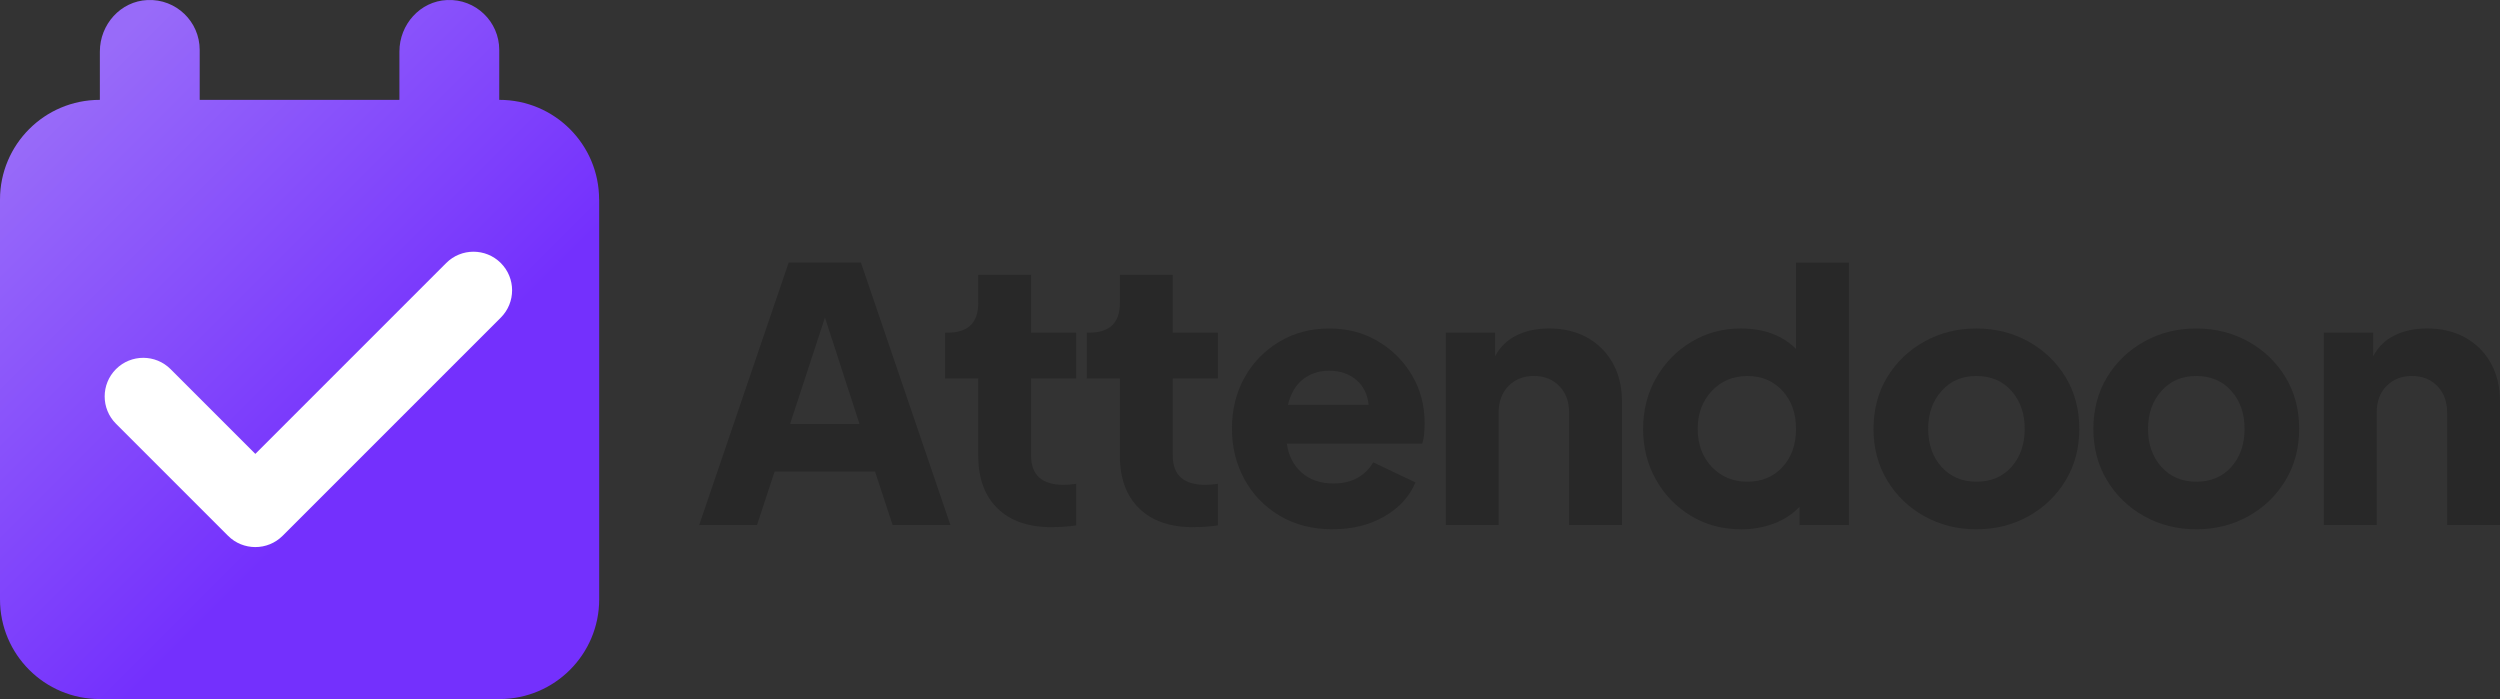 <?xml version="1.0" encoding="UTF-8"?>
<svg id="Layer_2" data-name="Layer 2" xmlns="http://www.w3.org/2000/svg" xmlns:xlink="http://www.w3.org/1999/xlink" viewBox="0 0 745.01 208.32">
  <rect x="0" y="0" width="745.01" height="208.32" fill="#333333" stroke="none"/>
  <defs>
    <style>
      .cls-1 {
        fill: url(#linear-gradient);
      }

      .cls-2 {
        fill: #fff;
      }

      .cls-3 {
        fill: #282828;
      }
    </style>
    <linearGradient id="linear-gradient" x1="10.72" y1="36.14" x2="110.44" y2="135.86" gradientUnits="userSpaceOnUse">
      <stop offset="0" stop-color="#986bf9"/>
      <stop offset="1" stop-color="#7430fd"/>
    </linearGradient>
  </defs>
  <g id="Layer_1-2" data-name="Layer 1">
    <g>
      <g>
        <path class="cls-1" d="M178.56,59.47v119.14c0,16.41-13.3,29.71-29.71,29.71H29.71c-16.41,0-29.71-13.3-29.71-29.71V59.47c0-16.41,13.3-29.71,29.71-29.71h0s.05-.02.05-.05v-14.37c0-8.04,6.17-14.98,14.2-15.33,8.52-.38,15.55,6.42,15.55,14.86v14.84s.02.05.05.05h59.42s.05-.02.05-.05v-14.37c0-8.04,6.17-14.98,14.2-15.33,8.52-.38,15.55,6.42,15.55,14.86v14.84s.02.05.05.05h0c16.41,0,29.71,13.3,29.71,29.71Z"/>
        <path class="cls-2" d="M76.08,163.03c-2.94,0-5.89-1.12-8.13-3.37l-33.39-33.39c-4.49-4.49-4.49-11.77,0-16.27,4.49-4.49,11.77-4.49,16.27,0l25.26,25.26,56.88-56.88c4.49-4.49,11.77-4.49,16.27,0,4.49,4.49,4.49,11.77,0,16.27l-65.01,65.01c-2.25,2.25-5.19,3.37-8.13,3.37Z"/>
      </g>
      <g>
        <path class="cls-3" d="M208.36,156.47l26.67-78.23h21.53l26.67,78.23h-17.22l-5.25-15.96h-29.92l-5.25,15.96h-17.22ZM235.45,126.33h20.68l-10.29-31.71-10.39,31.71Z"/>
        <path class="cls-3" d="M313.36,157.1c-6.93,0-12.3-1.87-16.12-5.62-3.82-3.74-5.72-8.98-5.72-15.7v-23h-9.87v-13.65h.74c6.09,0,9.13-2.94,9.13-8.82v-8.4h15.75v17.22h13.44v13.65h-13.44v23c0,5.81,3.25,8.71,9.77,8.71.98,0,2.21-.1,3.67-.31v12.39c-2.31.35-4.76.52-7.35.52Z"/>
        <path class="cls-3" d="M355.57,157.1c-6.93,0-12.3-1.87-16.12-5.62-3.82-3.74-5.72-8.98-5.72-15.7v-23h-9.87v-13.65h.74c6.09,0,9.13-2.94,9.13-8.82v-8.4h15.75v17.22h13.44v13.65h-13.44v23c0,5.81,3.25,8.71,9.77,8.71.98,0,2.21-.1,3.67-.31v12.39c-2.31.35-4.76.52-7.35.52Z"/>
        <path class="cls-3" d="M397.15,157.73c-6.02,0-11.29-1.35-15.8-4.04-4.52-2.69-8.02-6.32-10.5-10.87-2.49-4.55-3.73-9.59-3.73-15.12s1.28-10.85,3.83-15.33c2.55-4.48,6.02-8.01,10.4-10.6,4.37-2.59,9.29-3.88,14.75-3.88s10.22,1.26,14.49,3.78c4.27,2.52,7.67,5.9,10.18,10.13,2.52,4.24,3.78,9.01,3.78,14.33,0,1.12-.05,2.22-.16,3.31-.11,1.09-.3,2.01-.58,2.78h-40.32c.49,3.57,1.96,6.44,4.41,8.61,2.45,2.17,5.6,3.25,9.45,3.25,2.8,0,5.2-.56,7.19-1.68,1.99-1.12,3.55-2.66,4.67-4.62l12.6,5.98c-1.75,4.2-4.83,7.58-9.24,10.13-4.41,2.56-9.56,3.83-15.44,3.83ZM396.1,110.48c-3.08,0-5.71.88-7.88,2.62-2.17,1.75-3.64,4.27-4.41,7.56h24.04c-.28-3.08-1.49-5.55-3.62-7.4-2.14-1.85-4.85-2.78-8.14-2.78Z"/>
        <path class="cls-3" d="M430.85,156.47v-57.33h14.7v7.04c1.47-2.8,3.6-4.88,6.41-6.25,2.8-1.37,6.02-2.05,9.66-2.05,4.34,0,8.14.91,11.39,2.73,3.25,1.82,5.79,4.36,7.61,7.61,1.82,3.25,2.73,7.05,2.73,11.39v36.85h-15.75v-33.5c0-3.29-.98-5.93-2.94-7.93-1.96-2-4.48-2.99-7.56-2.99s-5.6,1-7.56,2.99c-1.96,1.99-2.94,4.64-2.94,7.93v33.5h-15.75Z"/>
        <path class="cls-3" d="M518.84,157.73c-5.53,0-10.5-1.33-14.91-3.99-4.41-2.66-7.89-6.26-10.45-10.81-2.56-4.55-3.83-9.59-3.83-15.12s1.29-10.66,3.88-15.17c2.59-4.52,6.09-8.1,10.5-10.76,4.41-2.66,9.31-3.99,14.7-3.99,6.93,0,12.42,2.03,16.48,6.09v-25.73h15.75v78.23h-14.7v-5.46c-2.03,2.17-4.57,3.83-7.61,4.99-3.04,1.16-6.32,1.73-9.82,1.73ZM520.73,143.55c4.27,0,7.75-1.45,10.45-4.36,2.69-2.9,4.04-6.7,4.04-11.39s-1.35-8.4-4.04-11.34c-2.7-2.94-6.18-4.41-10.45-4.41s-7.81,1.49-10.61,4.46c-2.8,2.98-4.2,6.74-4.2,11.29s1.4,8.4,4.2,11.34c2.8,2.94,6.33,4.41,10.61,4.41Z"/>
        <path class="cls-3" d="M588.98,157.73c-5.67,0-10.83-1.29-15.49-3.88-4.66-2.59-8.35-6.14-11.08-10.66-2.73-4.51-4.1-9.64-4.1-15.38s1.37-10.95,4.1-15.44c2.73-4.48,6.42-8.01,11.08-10.6,4.65-2.59,9.82-3.88,15.49-3.88s10.83,1.3,15.49,3.88c4.66,2.59,8.35,6.13,11.08,10.6,2.73,4.48,4.09,9.63,4.09,15.44s-1.37,10.87-4.09,15.38c-2.73,4.52-6.42,8.07-11.08,10.66-4.66,2.59-9.82,3.88-15.49,3.88ZM588.98,143.55c4.34,0,7.82-1.47,10.45-4.41,2.62-2.94,3.94-6.72,3.94-11.34s-1.31-8.31-3.94-11.29c-2.62-2.97-6.11-4.46-10.45-4.46s-7.74,1.49-10.39,4.46c-2.66,2.98-3.99,6.74-3.99,11.29s1.33,8.4,3.99,11.34c2.66,2.94,6.12,4.41,10.39,4.41Z"/>
        <path class="cls-3" d="M654.5,157.73c-5.67,0-10.83-1.29-15.49-3.88-4.66-2.59-8.35-6.14-11.08-10.66-2.73-4.51-4.1-9.64-4.1-15.38s1.37-10.95,4.1-15.44c2.73-4.48,6.42-8.01,11.08-10.6,4.65-2.59,9.82-3.88,15.49-3.88s10.83,1.3,15.49,3.88c4.66,2.59,8.35,6.13,11.08,10.6,2.73,4.48,4.09,9.63,4.09,15.44s-1.37,10.87-4.09,15.38c-2.73,4.52-6.42,8.07-11.08,10.66-4.66,2.59-9.82,3.88-15.49,3.88ZM654.5,143.55c4.34,0,7.82-1.47,10.45-4.41,2.62-2.94,3.94-6.72,3.94-11.34s-1.31-8.31-3.94-11.29c-2.62-2.97-6.11-4.46-10.45-4.46s-7.74,1.49-10.39,4.46c-2.66,2.98-3.99,6.74-3.99,11.29s1.33,8.4,3.99,11.34c2.66,2.94,6.12,4.41,10.39,4.41Z"/>
        <path class="cls-3" d="M692.51,156.47v-57.33h14.7v7.04c1.47-2.8,3.6-4.88,6.41-6.25,2.8-1.37,6.02-2.05,9.66-2.05,4.34,0,8.14.91,11.39,2.73,3.25,1.82,5.79,4.36,7.61,7.61s2.73,7.05,2.73,11.39v36.85h-15.75v-33.5c0-3.29-.98-5.93-2.94-7.93-1.96-2-4.48-2.99-7.56-2.99s-5.6,1-7.56,2.99c-1.96,1.99-2.94,4.64-2.94,7.93v33.5h-15.75Z"/>
      </g>
    </g>
  </g>
</svg>